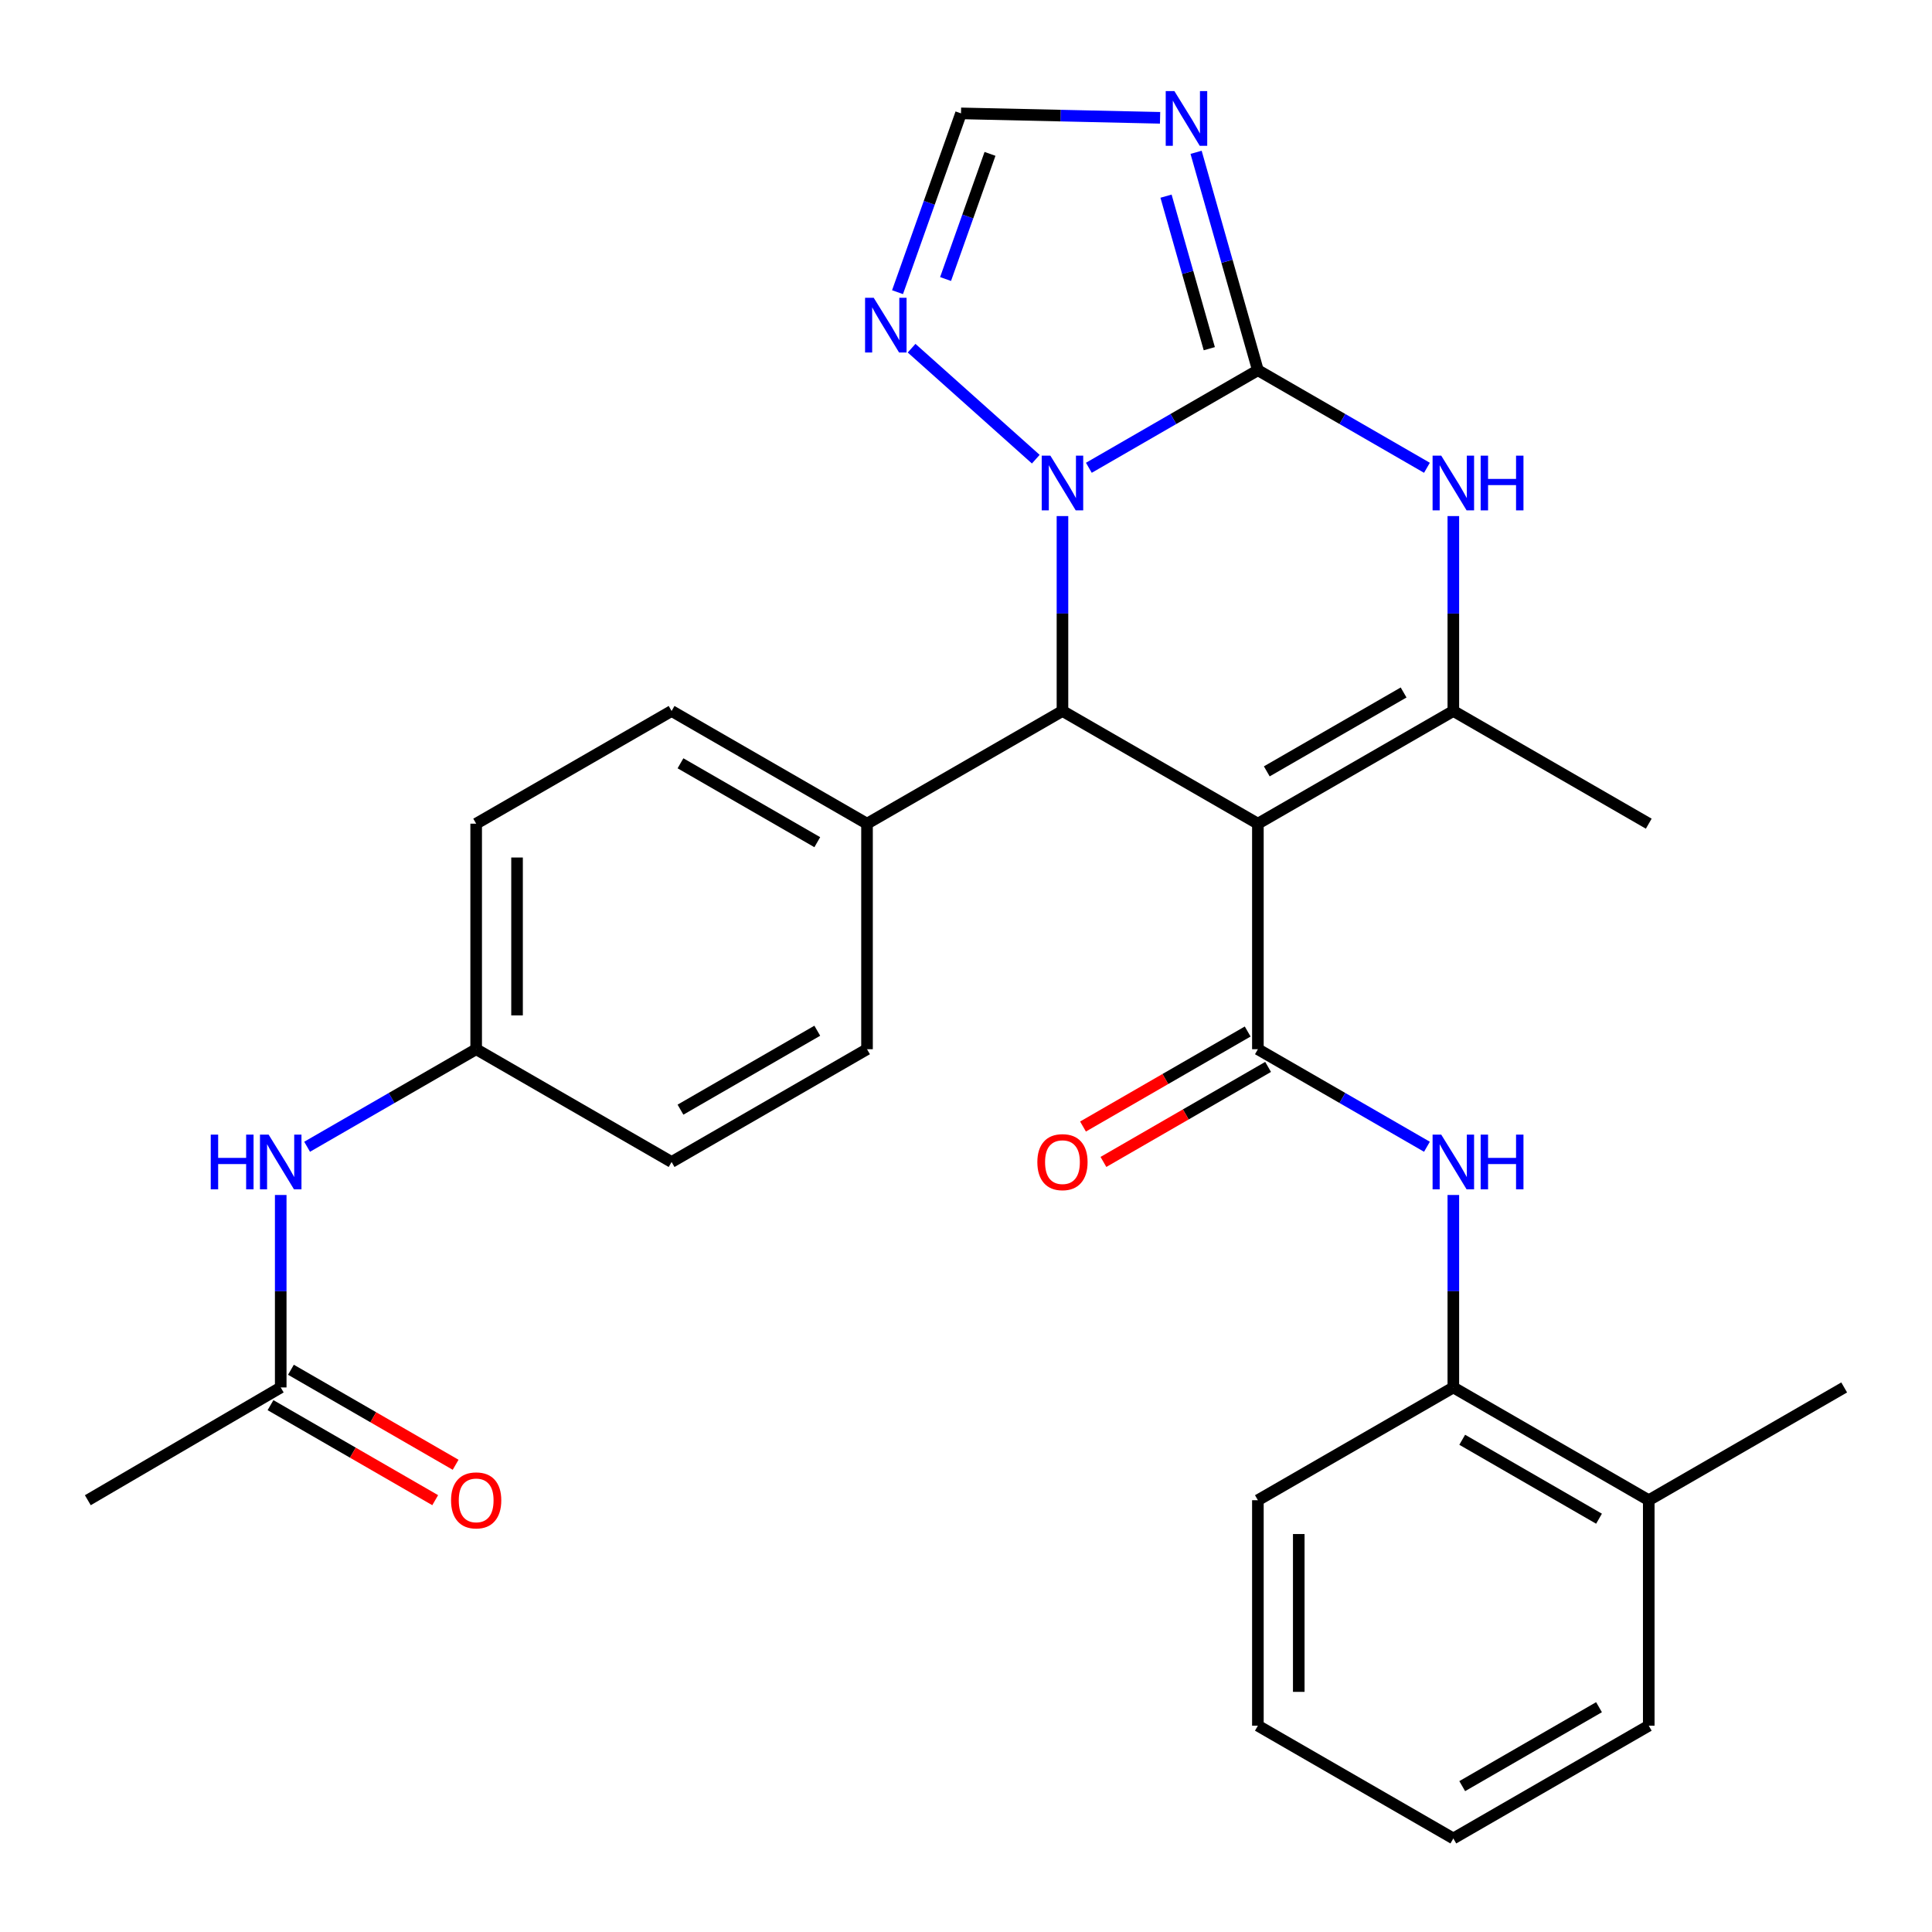 <?xml version='1.0' encoding='iso-8859-1'?>
<svg version='1.1' baseProfile='full'
              xmlns='http://www.w3.org/2000/svg'
                      xmlns:rdkit='http://www.rdkit.org/xml'
                      xmlns:xlink='http://www.w3.org/1999/xlink'
                  xml:space='preserve'
width='1000px' height='1000px' viewBox='0 0 1000 1000'>
<!-- END OF HEADER -->
<rect style='opacity:1.0;fill:#FFFFFF;stroke:none' width='1000' height='1000' x='0' y='0'> </rect>
<path class='bond-2' d='M 651.08,426.336 L 651.08,543.072' style='fill:none;fill-rule:evenodd;stroke:#000000;stroke-width:6px;stroke-linecap:butt;stroke-linejoin:miter;stroke-opacity:1' />
<path class='bond-3' d='M 651.08,426.336 L 549.929,368.003' style='fill:none;fill-rule:evenodd;stroke:#000000;stroke-width:6px;stroke-linecap:butt;stroke-linejoin:miter;stroke-opacity:1' />
<path class='bond-4' d='M 651.08,426.336 L 752.243,368.003' style='fill:none;fill-rule:evenodd;stroke:#000000;stroke-width:6px;stroke-linecap:butt;stroke-linejoin:miter;stroke-opacity:1' />
<path class='bond-4' d='M 655.686,399.258 L 726.501,358.425' style='fill:none;fill-rule:evenodd;stroke:#000000;stroke-width:6px;stroke-linecap:butt;stroke-linejoin:miter;stroke-opacity:1' />
<path class='bond-0' d='M 651.08,191.629 L 694.832,216.877' style='fill:none;fill-rule:evenodd;stroke:#000000;stroke-width:6px;stroke-linecap:butt;stroke-linejoin:miter;stroke-opacity:1' />
<path class='bond-0' d='M 694.832,216.877 L 738.583,242.126' style='fill:none;fill-rule:evenodd;stroke:#0000FF;stroke-width:6px;stroke-linecap:butt;stroke-linejoin:miter;stroke-opacity:1' />
<path class='bond-6' d='M 651.08,191.629 L 635.086,135.235' style='fill:none;fill-rule:evenodd;stroke:#000000;stroke-width:6px;stroke-linecap:butt;stroke-linejoin:miter;stroke-opacity:1' />
<path class='bond-6' d='M 635.086,135.235 L 619.092,78.841' style='fill:none;fill-rule:evenodd;stroke:#0000FF;stroke-width:6px;stroke-linecap:butt;stroke-linejoin:miter;stroke-opacity:1' />
<path class='bond-6' d='M 625.928,180.483 L 614.732,141.007' style='fill:none;fill-rule:evenodd;stroke:#000000;stroke-width:6px;stroke-linecap:butt;stroke-linejoin:miter;stroke-opacity:1' />
<path class='bond-6' d='M 614.732,141.007 L 603.536,101.531' style='fill:none;fill-rule:evenodd;stroke:#0000FF;stroke-width:6px;stroke-linecap:butt;stroke-linejoin:miter;stroke-opacity:1' />
<path class='bond-29' d='M 651.08,191.629 L 607.335,216.877' style='fill:none;fill-rule:evenodd;stroke:#000000;stroke-width:6px;stroke-linecap:butt;stroke-linejoin:miter;stroke-opacity:1' />
<path class='bond-29' d='M 607.335,216.877 L 563.589,242.125' style='fill:none;fill-rule:evenodd;stroke:#0000FF;stroke-width:6px;stroke-linecap:butt;stroke-linejoin:miter;stroke-opacity:1' />
<path class='bond-1' d='M 549.929,267.119 L 549.929,317.561' style='fill:none;fill-rule:evenodd;stroke:#0000FF;stroke-width:6px;stroke-linecap:butt;stroke-linejoin:miter;stroke-opacity:1' />
<path class='bond-1' d='M 549.929,317.561 L 549.929,368.003' style='fill:none;fill-rule:evenodd;stroke:#000000;stroke-width:6px;stroke-linecap:butt;stroke-linejoin:miter;stroke-opacity:1' />
<path class='bond-7' d='M 536.124,237.671 L 471.841,180.222' style='fill:none;fill-rule:evenodd;stroke:#0000FF;stroke-width:6px;stroke-linecap:butt;stroke-linejoin:miter;stroke-opacity:1' />
<path class='bond-8' d='M 651.08,543.072 L 694.832,568.316' style='fill:none;fill-rule:evenodd;stroke:#000000;stroke-width:6px;stroke-linecap:butt;stroke-linejoin:miter;stroke-opacity:1' />
<path class='bond-8' d='M 694.832,568.316 L 738.583,593.559' style='fill:none;fill-rule:evenodd;stroke:#0000FF;stroke-width:6px;stroke-linecap:butt;stroke-linejoin:miter;stroke-opacity:1' />
<path class='bond-13' d='M 645.793,533.91 L 603.178,558.501' style='fill:none;fill-rule:evenodd;stroke:#000000;stroke-width:6px;stroke-linecap:butt;stroke-linejoin:miter;stroke-opacity:1' />
<path class='bond-13' d='M 603.178,558.501 L 560.562,583.092' style='fill:none;fill-rule:evenodd;stroke:#FF0000;stroke-width:6px;stroke-linecap:butt;stroke-linejoin:miter;stroke-opacity:1' />
<path class='bond-13' d='M 656.367,552.234 L 613.751,576.825' style='fill:none;fill-rule:evenodd;stroke:#000000;stroke-width:6px;stroke-linecap:butt;stroke-linejoin:miter;stroke-opacity:1' />
<path class='bond-13' d='M 613.751,576.825 L 571.136,601.416' style='fill:none;fill-rule:evenodd;stroke:#FF0000;stroke-width:6px;stroke-linecap:butt;stroke-linejoin:miter;stroke-opacity:1' />
<path class='bond-11' d='M 549.929,368.003 L 448.766,426.336' style='fill:none;fill-rule:evenodd;stroke:#000000;stroke-width:6px;stroke-linecap:butt;stroke-linejoin:miter;stroke-opacity:1' />
<path class='bond-5' d='M 752.243,368.003 L 752.243,317.561' style='fill:none;fill-rule:evenodd;stroke:#000000;stroke-width:6px;stroke-linecap:butt;stroke-linejoin:miter;stroke-opacity:1' />
<path class='bond-5' d='M 752.243,317.561 L 752.243,267.119' style='fill:none;fill-rule:evenodd;stroke:#0000FF;stroke-width:6px;stroke-linecap:butt;stroke-linejoin:miter;stroke-opacity:1' />
<path class='bond-20' d='M 752.243,368.003 L 853.394,426.336' style='fill:none;fill-rule:evenodd;stroke:#000000;stroke-width:6px;stroke-linecap:butt;stroke-linejoin:miter;stroke-opacity:1' />
<path class='bond-31' d='M 600.457,60.988 L 548.936,59.836' style='fill:none;fill-rule:evenodd;stroke:#0000FF;stroke-width:6px;stroke-linecap:butt;stroke-linejoin:miter;stroke-opacity:1' />
<path class='bond-31' d='M 548.936,59.836 L 497.414,58.684' style='fill:none;fill-rule:evenodd;stroke:#000000;stroke-width:6px;stroke-linecap:butt;stroke-linejoin:miter;stroke-opacity:1' />
<path class='bond-9' d='M 464.558,151.23 L 480.986,104.957' style='fill:none;fill-rule:evenodd;stroke:#0000FF;stroke-width:6px;stroke-linecap:butt;stroke-linejoin:miter;stroke-opacity:1' />
<path class='bond-9' d='M 480.986,104.957 L 497.414,58.684' style='fill:none;fill-rule:evenodd;stroke:#000000;stroke-width:6px;stroke-linecap:butt;stroke-linejoin:miter;stroke-opacity:1' />
<path class='bond-9' d='M 489.423,144.427 L 500.923,112.036' style='fill:none;fill-rule:evenodd;stroke:#0000FF;stroke-width:6px;stroke-linecap:butt;stroke-linejoin:miter;stroke-opacity:1' />
<path class='bond-9' d='M 500.923,112.036 L 512.423,79.645' style='fill:none;fill-rule:evenodd;stroke:#000000;stroke-width:6px;stroke-linecap:butt;stroke-linejoin:miter;stroke-opacity:1' />
<path class='bond-10' d='M 752.243,618.518 L 752.243,668.33' style='fill:none;fill-rule:evenodd;stroke:#0000FF;stroke-width:6px;stroke-linecap:butt;stroke-linejoin:miter;stroke-opacity:1' />
<path class='bond-10' d='M 752.243,668.33 L 752.243,718.141' style='fill:none;fill-rule:evenodd;stroke:#000000;stroke-width:6px;stroke-linecap:butt;stroke-linejoin:miter;stroke-opacity:1' />
<path class='bond-16' d='M 752.243,718.141 L 853.394,776.51' style='fill:none;fill-rule:evenodd;stroke:#000000;stroke-width:6px;stroke-linecap:butt;stroke-linejoin:miter;stroke-opacity:1' />
<path class='bond-16' d='M 756.842,745.221 L 827.648,786.079' style='fill:none;fill-rule:evenodd;stroke:#000000;stroke-width:6px;stroke-linecap:butt;stroke-linejoin:miter;stroke-opacity:1' />
<path class='bond-23' d='M 752.243,718.141 L 651.08,776.51' style='fill:none;fill-rule:evenodd;stroke:#000000;stroke-width:6px;stroke-linecap:butt;stroke-linejoin:miter;stroke-opacity:1' />
<path class='bond-17' d='M 448.766,426.336 L 347.615,368.003' style='fill:none;fill-rule:evenodd;stroke:#000000;stroke-width:6px;stroke-linecap:butt;stroke-linejoin:miter;stroke-opacity:1' />
<path class='bond-17' d='M 423.024,435.913 L 352.219,395.08' style='fill:none;fill-rule:evenodd;stroke:#000000;stroke-width:6px;stroke-linecap:butt;stroke-linejoin:miter;stroke-opacity:1' />
<path class='bond-18' d='M 448.766,426.336 L 448.766,543.072' style='fill:none;fill-rule:evenodd;stroke:#000000;stroke-width:6px;stroke-linecap:butt;stroke-linejoin:miter;stroke-opacity:1' />
<path class='bond-12' d='M 145.301,718.141 L 145.301,668.33' style='fill:none;fill-rule:evenodd;stroke:#000000;stroke-width:6px;stroke-linecap:butt;stroke-linejoin:miter;stroke-opacity:1' />
<path class='bond-12' d='M 145.301,668.33 L 145.301,618.518' style='fill:none;fill-rule:evenodd;stroke:#0000FF;stroke-width:6px;stroke-linecap:butt;stroke-linejoin:miter;stroke-opacity:1' />
<path class='bond-15' d='M 140.015,727.304 L 182.636,751.895' style='fill:none;fill-rule:evenodd;stroke:#000000;stroke-width:6px;stroke-linecap:butt;stroke-linejoin:miter;stroke-opacity:1' />
<path class='bond-15' d='M 182.636,751.895 L 225.258,776.487' style='fill:none;fill-rule:evenodd;stroke:#FF0000;stroke-width:6px;stroke-linecap:butt;stroke-linejoin:miter;stroke-opacity:1' />
<path class='bond-15' d='M 150.588,708.979 L 193.209,733.57' style='fill:none;fill-rule:evenodd;stroke:#000000;stroke-width:6px;stroke-linecap:butt;stroke-linejoin:miter;stroke-opacity:1' />
<path class='bond-15' d='M 193.209,733.57 L 235.831,758.162' style='fill:none;fill-rule:evenodd;stroke:#FF0000;stroke-width:6px;stroke-linecap:butt;stroke-linejoin:miter;stroke-opacity:1' />
<path class='bond-24' d='M 145.301,718.141 L 45.455,776.51' style='fill:none;fill-rule:evenodd;stroke:#000000;stroke-width:6px;stroke-linecap:butt;stroke-linejoin:miter;stroke-opacity:1' />
<path class='bond-14' d='M 158.961,593.559 L 202.712,568.316' style='fill:none;fill-rule:evenodd;stroke:#0000FF;stroke-width:6px;stroke-linecap:butt;stroke-linejoin:miter;stroke-opacity:1' />
<path class='bond-14' d='M 202.712,568.316 L 246.464,543.072' style='fill:none;fill-rule:evenodd;stroke:#000000;stroke-width:6px;stroke-linecap:butt;stroke-linejoin:miter;stroke-opacity:1' />
<path class='bond-25' d='M 853.394,776.51 L 954.545,718.141' style='fill:none;fill-rule:evenodd;stroke:#000000;stroke-width:6px;stroke-linecap:butt;stroke-linejoin:miter;stroke-opacity:1' />
<path class='bond-26' d='M 853.394,776.51 L 853.394,893.211' style='fill:none;fill-rule:evenodd;stroke:#000000;stroke-width:6px;stroke-linecap:butt;stroke-linejoin:miter;stroke-opacity:1' />
<path class='bond-21' d='M 347.615,368.003 L 246.464,426.336' style='fill:none;fill-rule:evenodd;stroke:#000000;stroke-width:6px;stroke-linecap:butt;stroke-linejoin:miter;stroke-opacity:1' />
<path class='bond-22' d='M 448.766,543.072 L 347.615,601.44' style='fill:none;fill-rule:evenodd;stroke:#000000;stroke-width:6px;stroke-linecap:butt;stroke-linejoin:miter;stroke-opacity:1' />
<path class='bond-22' d='M 423.02,533.503 L 352.214,574.361' style='fill:none;fill-rule:evenodd;stroke:#000000;stroke-width:6px;stroke-linecap:butt;stroke-linejoin:miter;stroke-opacity:1' />
<path class='bond-19' d='M 246.464,543.072 L 347.615,601.44' style='fill:none;fill-rule:evenodd;stroke:#000000;stroke-width:6px;stroke-linecap:butt;stroke-linejoin:miter;stroke-opacity:1' />
<path class='bond-30' d='M 246.464,543.072 L 246.464,426.336' style='fill:none;fill-rule:evenodd;stroke:#000000;stroke-width:6px;stroke-linecap:butt;stroke-linejoin:miter;stroke-opacity:1' />
<path class='bond-30' d='M 267.62,525.562 L 267.62,443.846' style='fill:none;fill-rule:evenodd;stroke:#000000;stroke-width:6px;stroke-linecap:butt;stroke-linejoin:miter;stroke-opacity:1' />
<path class='bond-27' d='M 651.08,776.51 L 651.08,893.211' style='fill:none;fill-rule:evenodd;stroke:#000000;stroke-width:6px;stroke-linecap:butt;stroke-linejoin:miter;stroke-opacity:1' />
<path class='bond-27' d='M 672.237,794.015 L 672.237,875.706' style='fill:none;fill-rule:evenodd;stroke:#000000;stroke-width:6px;stroke-linecap:butt;stroke-linejoin:miter;stroke-opacity:1' />
<path class='bond-32' d='M 853.394,893.211 L 752.243,951.579' style='fill:none;fill-rule:evenodd;stroke:#000000;stroke-width:6px;stroke-linecap:butt;stroke-linejoin:miter;stroke-opacity:1' />
<path class='bond-32' d='M 827.648,883.642 L 756.842,924.499' style='fill:none;fill-rule:evenodd;stroke:#000000;stroke-width:6px;stroke-linecap:butt;stroke-linejoin:miter;stroke-opacity:1' />
<path class='bond-28' d='M 651.08,893.211 L 752.243,951.579' style='fill:none;fill-rule:evenodd;stroke:#000000;stroke-width:6px;stroke-linecap:butt;stroke-linejoin:miter;stroke-opacity:1' />
<path  class='atom-2' d='M 543.669 235.849
L 552.949 250.849
Q 553.869 252.329, 555.349 255.009
Q 556.829 257.689, 556.909 257.849
L 556.909 235.849
L 560.669 235.849
L 560.669 264.169
L 556.789 264.169
L 546.829 247.769
Q 545.669 245.849, 544.429 243.649
Q 543.229 241.449, 542.869 240.769
L 542.869 264.169
L 539.189 264.169
L 539.189 235.849
L 543.669 235.849
' fill='#0000FF'/>
<path  class='atom-6' d='M 745.983 235.849
L 755.263 250.849
Q 756.183 252.329, 757.663 255.009
Q 759.143 257.689, 759.223 257.849
L 759.223 235.849
L 762.983 235.849
L 762.983 264.169
L 759.103 264.169
L 749.143 247.769
Q 747.983 245.849, 746.743 243.649
Q 745.543 241.449, 745.183 240.769
L 745.183 264.169
L 741.503 264.169
L 741.503 235.849
L 745.983 235.849
' fill='#0000FF'/>
<path  class='atom-6' d='M 766.383 235.849
L 770.223 235.849
L 770.223 247.889
L 784.703 247.889
L 784.703 235.849
L 788.543 235.849
L 788.543 264.169
L 784.703 264.169
L 784.703 251.089
L 770.223 251.089
L 770.223 264.169
L 766.383 264.169
L 766.383 235.849
' fill='#0000FF'/>
<path  class='atom-7' d='M 607.855 47.134
L 617.135 62.134
Q 618.055 63.614, 619.535 66.294
Q 621.015 68.974, 621.095 69.134
L 621.095 47.134
L 624.855 47.134
L 624.855 75.454
L 620.975 75.454
L 611.015 59.054
Q 609.855 57.134, 608.615 54.934
Q 607.415 52.734, 607.055 52.054
L 607.055 75.454
L 603.375 75.454
L 603.375 47.134
L 607.855 47.134
' fill='#0000FF'/>
<path  class='atom-8' d='M 452.238 154.138
L 461.518 169.138
Q 462.438 170.618, 463.918 173.298
Q 465.398 175.978, 465.478 176.138
L 465.478 154.138
L 469.238 154.138
L 469.238 182.458
L 465.358 182.458
L 455.398 166.058
Q 454.238 164.138, 452.998 161.938
Q 451.798 159.738, 451.438 159.058
L 451.438 182.458
L 447.758 182.458
L 447.758 154.138
L 452.238 154.138
' fill='#0000FF'/>
<path  class='atom-9' d='M 745.983 587.28
L 755.263 602.28
Q 756.183 603.76, 757.663 606.44
Q 759.143 609.12, 759.223 609.28
L 759.223 587.28
L 762.983 587.28
L 762.983 615.6
L 759.103 615.6
L 749.143 599.2
Q 747.983 597.28, 746.743 595.08
Q 745.543 592.88, 745.183 592.2
L 745.183 615.6
L 741.503 615.6
L 741.503 587.28
L 745.983 587.28
' fill='#0000FF'/>
<path  class='atom-9' d='M 766.383 587.28
L 770.223 587.28
L 770.223 599.32
L 784.703 599.32
L 784.703 587.28
L 788.543 587.28
L 788.543 615.6
L 784.703 615.6
L 784.703 602.52
L 770.223 602.52
L 770.223 615.6
L 766.383 615.6
L 766.383 587.28
' fill='#0000FF'/>
<path  class='atom-14' d='M 536.929 601.52
Q 536.929 594.72, 540.289 590.92
Q 543.649 587.12, 549.929 587.12
Q 556.209 587.12, 559.569 590.92
Q 562.929 594.72, 562.929 601.52
Q 562.929 608.4, 559.529 612.32
Q 556.129 616.2, 549.929 616.2
Q 543.689 616.2, 540.289 612.32
Q 536.929 608.44, 536.929 601.52
M 549.929 613
Q 554.249 613, 556.569 610.12
Q 558.929 607.2, 558.929 601.52
Q 558.929 595.96, 556.569 593.16
Q 554.249 590.32, 549.929 590.32
Q 545.609 590.32, 543.249 593.12
Q 540.929 595.92, 540.929 601.52
Q 540.929 607.24, 543.249 610.12
Q 545.609 613, 549.929 613
' fill='#FF0000'/>
<path  class='atom-15' d='M 109.081 587.28
L 112.921 587.28
L 112.921 599.32
L 127.401 599.32
L 127.401 587.28
L 131.241 587.28
L 131.241 615.6
L 127.401 615.6
L 127.401 602.52
L 112.921 602.52
L 112.921 615.6
L 109.081 615.6
L 109.081 587.28
' fill='#0000FF'/>
<path  class='atom-15' d='M 139.041 587.28
L 148.321 602.28
Q 149.241 603.76, 150.721 606.44
Q 152.201 609.12, 152.281 609.28
L 152.281 587.28
L 156.041 587.28
L 156.041 615.6
L 152.161 615.6
L 142.201 599.2
Q 141.041 597.28, 139.801 595.08
Q 138.601 592.88, 138.241 592.2
L 138.241 615.6
L 134.561 615.6
L 134.561 587.28
L 139.041 587.28
' fill='#0000FF'/>
<path  class='atom-16' d='M 233.464 776.59
Q 233.464 769.79, 236.824 765.99
Q 240.184 762.19, 246.464 762.19
Q 252.744 762.19, 256.104 765.99
Q 259.464 769.79, 259.464 776.59
Q 259.464 783.47, 256.064 787.39
Q 252.664 791.27, 246.464 791.27
Q 240.224 791.27, 236.824 787.39
Q 233.464 783.51, 233.464 776.59
M 246.464 788.07
Q 250.784 788.07, 253.104 785.19
Q 255.464 782.27, 255.464 776.59
Q 255.464 771.03, 253.104 768.23
Q 250.784 765.39, 246.464 765.39
Q 242.144 765.39, 239.784 768.19
Q 237.464 770.99, 237.464 776.59
Q 237.464 782.31, 239.784 785.19
Q 242.144 788.07, 246.464 788.07
' fill='#FF0000'/>
</svg>
